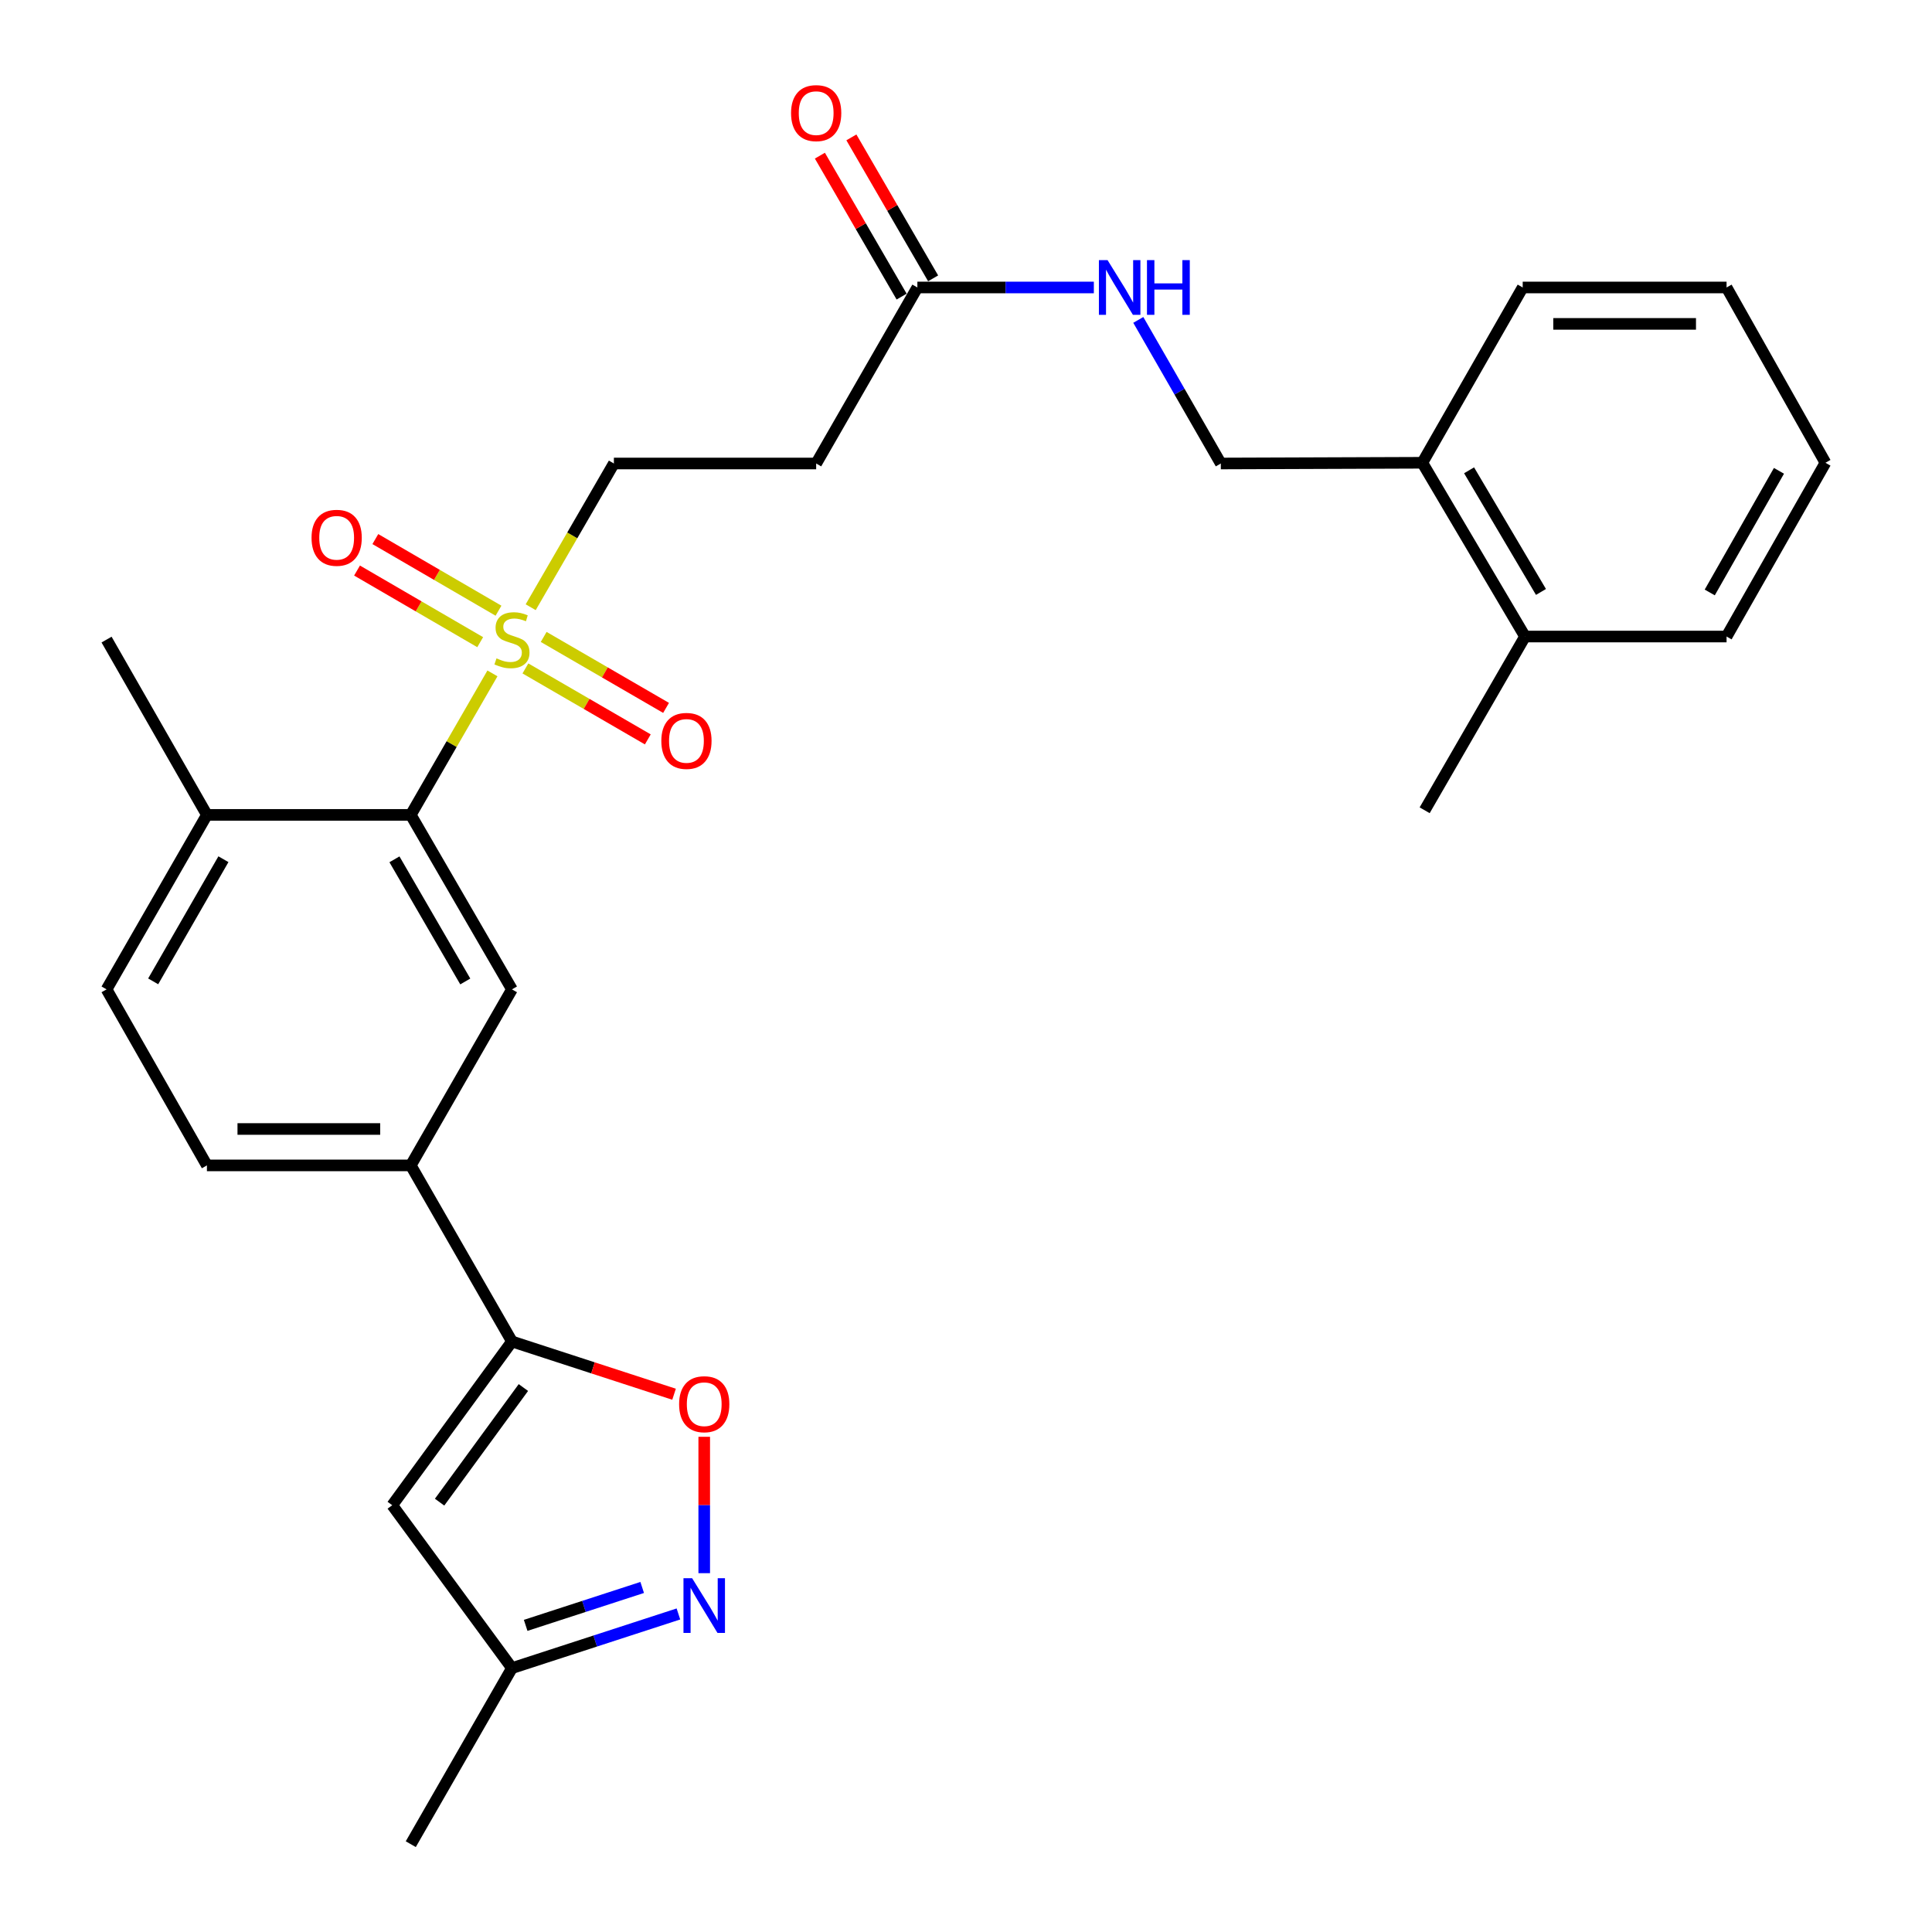 <?xml version='1.0' encoding='iso-8859-1'?>
<svg version='1.1' baseProfile='full'
              xmlns='http://www.w3.org/2000/svg'
                      xmlns:rdkit='http://www.rdkit.org/xml'
                      xmlns:xlink='http://www.w3.org/1999/xlink'
                  xml:space='preserve'
width='1000px' height='1000px' viewBox='0 0 1000 1000'>
<!-- END OF HEADER -->
<rect style='opacity:1.0;fill:#FFFFFF;stroke:none' width='1000' height='1000' x='0' y='0'> </rect>
<path class='bond-1' d='M 254.887,348.548 L 233.752,385.166' style='fill:none;fill-rule:evenodd;stroke:#CCCC00;stroke-width:6px;stroke-linecap:butt;stroke-linejoin:miter;stroke-opacity:1' />
<path class='bond-1' d='M 233.752,385.166 L 212.616,421.784' style='fill:none;fill-rule:evenodd;stroke:#000000;stroke-width:6px;stroke-linecap:butt;stroke-linejoin:miter;stroke-opacity:1' />
<path class='bond-9' d='M 274.685,314.297 L 296.216,277.102' style='fill:none;fill-rule:evenodd;stroke:#CCCC00;stroke-width:6px;stroke-linecap:butt;stroke-linejoin:miter;stroke-opacity:1' />
<path class='bond-9' d='M 296.216,277.102 L 317.746,239.907' style='fill:none;fill-rule:evenodd;stroke:#000000;stroke-width:6px;stroke-linecap:butt;stroke-linejoin:miter;stroke-opacity:1' />
<path class='bond-11' d='M 271.951,345.979 L 303.628,364.344' style='fill:none;fill-rule:evenodd;stroke:#CCCC00;stroke-width:6px;stroke-linecap:butt;stroke-linejoin:miter;stroke-opacity:1' />
<path class='bond-11' d='M 303.628,364.344 L 335.304,382.709' style='fill:none;fill-rule:evenodd;stroke:#FF0000;stroke-width:6px;stroke-linecap:butt;stroke-linejoin:miter;stroke-opacity:1' />
<path class='bond-11' d='M 281.404,329.675 L 313.08,348.039' style='fill:none;fill-rule:evenodd;stroke:#CCCC00;stroke-width:6px;stroke-linecap:butt;stroke-linejoin:miter;stroke-opacity:1' />
<path class='bond-11' d='M 313.08,348.039 L 344.757,366.404' style='fill:none;fill-rule:evenodd;stroke:#FF0000;stroke-width:6px;stroke-linecap:butt;stroke-linejoin:miter;stroke-opacity:1' />
<path class='bond-12' d='M 258.021,316.097 L 226.149,297.56' style='fill:none;fill-rule:evenodd;stroke:#CCCC00;stroke-width:6px;stroke-linecap:butt;stroke-linejoin:miter;stroke-opacity:1' />
<path class='bond-12' d='M 226.149,297.56 L 194.276,279.024' style='fill:none;fill-rule:evenodd;stroke:#FF0000;stroke-width:6px;stroke-linecap:butt;stroke-linejoin:miter;stroke-opacity:1' />
<path class='bond-12' d='M 248.546,332.388 L 216.674,313.852' style='fill:none;fill-rule:evenodd;stroke:#CCCC00;stroke-width:6px;stroke-linecap:butt;stroke-linejoin:miter;stroke-opacity:1' />
<path class='bond-12' d='M 216.674,313.852 L 184.802,295.315' style='fill:none;fill-rule:evenodd;stroke:#FF0000;stroke-width:6px;stroke-linecap:butt;stroke-linejoin:miter;stroke-opacity:1' />
<path class='bond-0' d='M 264.988,694.352 L 212.616,603.21' style='fill:none;fill-rule:evenodd;stroke:#000000;stroke-width:6px;stroke-linecap:butt;stroke-linejoin:miter;stroke-opacity:1' />
<path class='bond-3' d='M 264.988,694.352 L 306.939,708.004' style='fill:none;fill-rule:evenodd;stroke:#000000;stroke-width:6px;stroke-linecap:butt;stroke-linejoin:miter;stroke-opacity:1' />
<path class='bond-3' d='M 306.939,708.004 L 348.89,721.655' style='fill:none;fill-rule:evenodd;stroke:#FF0000;stroke-width:6px;stroke-linecap:butt;stroke-linejoin:miter;stroke-opacity:1' />
<path class='bond-4' d='M 264.988,694.352 L 203.025,779.098' style='fill:none;fill-rule:evenodd;stroke:#000000;stroke-width:6px;stroke-linecap:butt;stroke-linejoin:miter;stroke-opacity:1' />
<path class='bond-4' d='M 270.907,718.188 L 227.533,777.509' style='fill:none;fill-rule:evenodd;stroke:#000000;stroke-width:6px;stroke-linecap:butt;stroke-linejoin:miter;stroke-opacity:1' />
<path class='bond-5' d='M 212.616,421.784 L 264.988,512.099' style='fill:none;fill-rule:evenodd;stroke:#000000;stroke-width:6px;stroke-linecap:butt;stroke-linejoin:miter;stroke-opacity:1' />
<path class='bond-5' d='M 204.168,444.785 L 240.828,508.005' style='fill:none;fill-rule:evenodd;stroke:#000000;stroke-width:6px;stroke-linecap:butt;stroke-linejoin:miter;stroke-opacity:1' />
<path class='bond-13' d='M 212.616,421.784 L 107.098,421.784' style='fill:none;fill-rule:evenodd;stroke:#000000;stroke-width:6px;stroke-linecap:butt;stroke-linejoin:miter;stroke-opacity:1' />
<path class='bond-2' d='M 364.506,814.272 L 364.506,778.979' style='fill:none;fill-rule:evenodd;stroke:#0000FF;stroke-width:6px;stroke-linecap:butt;stroke-linejoin:miter;stroke-opacity:1' />
<path class='bond-2' d='M 364.506,778.979 L 364.506,743.685' style='fill:none;fill-rule:evenodd;stroke:#FF0000;stroke-width:6px;stroke-linecap:butt;stroke-linejoin:miter;stroke-opacity:1' />
<path class='bond-29' d='M 351.15,835.385 L 308.069,849.399' style='fill:none;fill-rule:evenodd;stroke:#0000FF;stroke-width:6px;stroke-linecap:butt;stroke-linejoin:miter;stroke-opacity:1' />
<path class='bond-29' d='M 308.069,849.399 L 264.988,863.413' style='fill:none;fill-rule:evenodd;stroke:#000000;stroke-width:6px;stroke-linecap:butt;stroke-linejoin:miter;stroke-opacity:1' />
<path class='bond-29' d='M 332.395,821.667 L 302.239,831.477' style='fill:none;fill-rule:evenodd;stroke:#0000FF;stroke-width:6px;stroke-linecap:butt;stroke-linejoin:miter;stroke-opacity:1' />
<path class='bond-29' d='M 302.239,831.477 L 272.082,841.287' style='fill:none;fill-rule:evenodd;stroke:#000000;stroke-width:6px;stroke-linecap:butt;stroke-linejoin:miter;stroke-opacity:1' />
<path class='bond-8' d='M 203.025,779.098 L 264.988,863.413' style='fill:none;fill-rule:evenodd;stroke:#000000;stroke-width:6px;stroke-linecap:butt;stroke-linejoin:miter;stroke-opacity:1' />
<path class='bond-6' d='M 264.988,512.099 L 212.616,603.21' style='fill:none;fill-rule:evenodd;stroke:#000000;stroke-width:6px;stroke-linecap:butt;stroke-linejoin:miter;stroke-opacity:1' />
<path class='bond-28' d='M 212.616,603.21 L 107.098,603.21' style='fill:none;fill-rule:evenodd;stroke:#000000;stroke-width:6px;stroke-linecap:butt;stroke-linejoin:miter;stroke-opacity:1' />
<path class='bond-28' d='M 196.788,584.364 L 122.926,584.364' style='fill:none;fill-rule:evenodd;stroke:#000000;stroke-width:6px;stroke-linecap:butt;stroke-linejoin:miter;stroke-opacity:1' />
<path class='bond-7' d='M 474.83,148.796 L 422.448,239.907' style='fill:none;fill-rule:evenodd;stroke:#000000;stroke-width:6px;stroke-linecap:butt;stroke-linejoin:miter;stroke-opacity:1' />
<path class='bond-14' d='M 474.83,148.796 L 520.502,148.796' style='fill:none;fill-rule:evenodd;stroke:#000000;stroke-width:6px;stroke-linecap:butt;stroke-linejoin:miter;stroke-opacity:1' />
<path class='bond-14' d='M 520.502,148.796 L 566.174,148.796' style='fill:none;fill-rule:evenodd;stroke:#0000FF;stroke-width:6px;stroke-linecap:butt;stroke-linejoin:miter;stroke-opacity:1' />
<path class='bond-18' d='M 482.981,144.069 L 461.827,107.591' style='fill:none;fill-rule:evenodd;stroke:#000000;stroke-width:6px;stroke-linecap:butt;stroke-linejoin:miter;stroke-opacity:1' />
<path class='bond-18' d='M 461.827,107.591 L 440.673,71.113' style='fill:none;fill-rule:evenodd;stroke:#FF0000;stroke-width:6px;stroke-linecap:butt;stroke-linejoin:miter;stroke-opacity:1' />
<path class='bond-18' d='M 466.678,153.523 L 445.524,117.045' style='fill:none;fill-rule:evenodd;stroke:#000000;stroke-width:6px;stroke-linecap:butt;stroke-linejoin:miter;stroke-opacity:1' />
<path class='bond-18' d='M 445.524,117.045 L 424.37,80.568' style='fill:none;fill-rule:evenodd;stroke:#FF0000;stroke-width:6px;stroke-linecap:butt;stroke-linejoin:miter;stroke-opacity:1' />
<path class='bond-21' d='M 264.988,863.413 L 212.616,954.545' style='fill:none;fill-rule:evenodd;stroke:#000000;stroke-width:6px;stroke-linecap:butt;stroke-linejoin:miter;stroke-opacity:1' />
<path class='bond-10' d='M 317.746,239.907 L 422.448,239.907' style='fill:none;fill-rule:evenodd;stroke:#000000;stroke-width:6px;stroke-linecap:butt;stroke-linejoin:miter;stroke-opacity:1' />
<path class='bond-19' d='M 107.098,421.784 L 55.156,512.099' style='fill:none;fill-rule:evenodd;stroke:#000000;stroke-width:6px;stroke-linecap:butt;stroke-linejoin:miter;stroke-opacity:1' />
<path class='bond-19' d='M 115.644,444.727 L 79.284,507.947' style='fill:none;fill-rule:evenodd;stroke:#000000;stroke-width:6px;stroke-linecap:butt;stroke-linejoin:miter;stroke-opacity:1' />
<path class='bond-22' d='M 107.098,421.784 L 55.156,331.049' style='fill:none;fill-rule:evenodd;stroke:#000000;stroke-width:6px;stroke-linecap:butt;stroke-linejoin:miter;stroke-opacity:1' />
<path class='bond-17' d='M 589.179,165.583 L 610.535,202.745' style='fill:none;fill-rule:evenodd;stroke:#0000FF;stroke-width:6px;stroke-linecap:butt;stroke-linejoin:miter;stroke-opacity:1' />
<path class='bond-17' d='M 610.535,202.745 L 631.892,239.907' style='fill:none;fill-rule:evenodd;stroke:#000000;stroke-width:6px;stroke-linecap:butt;stroke-linejoin:miter;stroke-opacity:1' />
<path class='bond-15' d='M 107.098,603.21 L 55.156,512.099' style='fill:none;fill-rule:evenodd;stroke:#000000;stroke-width:6px;stroke-linecap:butt;stroke-linejoin:miter;stroke-opacity:1' />
<path class='bond-16' d='M 736.196,239.53 L 631.892,239.907' style='fill:none;fill-rule:evenodd;stroke:#000000;stroke-width:6px;stroke-linecap:butt;stroke-linejoin:miter;stroke-opacity:1' />
<path class='bond-20' d='M 736.196,239.53 L 789.352,329.468' style='fill:none;fill-rule:evenodd;stroke:#000000;stroke-width:6px;stroke-linecap:butt;stroke-linejoin:miter;stroke-opacity:1' />
<path class='bond-20' d='M 760.393,243.432 L 797.603,306.388' style='fill:none;fill-rule:evenodd;stroke:#000000;stroke-width:6px;stroke-linecap:butt;stroke-linejoin:miter;stroke-opacity:1' />
<path class='bond-23' d='M 736.196,239.53 L 788.148,148.796' style='fill:none;fill-rule:evenodd;stroke:#000000;stroke-width:6px;stroke-linecap:butt;stroke-linejoin:miter;stroke-opacity:1' />
<path class='bond-24' d='M 789.352,329.468 L 737.4,419.396' style='fill:none;fill-rule:evenodd;stroke:#000000;stroke-width:6px;stroke-linecap:butt;stroke-linejoin:miter;stroke-opacity:1' />
<path class='bond-25' d='M 789.352,329.468 L 893.666,329.468' style='fill:none;fill-rule:evenodd;stroke:#000000;stroke-width:6px;stroke-linecap:butt;stroke-linejoin:miter;stroke-opacity:1' />
<path class='bond-27' d='M 788.148,148.796 L 893.666,148.796' style='fill:none;fill-rule:evenodd;stroke:#000000;stroke-width:6px;stroke-linecap:butt;stroke-linejoin:miter;stroke-opacity:1' />
<path class='bond-27' d='M 803.976,167.642 L 877.839,167.642' style='fill:none;fill-rule:evenodd;stroke:#000000;stroke-width:6px;stroke-linecap:butt;stroke-linejoin:miter;stroke-opacity:1' />
<path class='bond-30' d='M 893.666,329.468 L 944.844,239.53' style='fill:none;fill-rule:evenodd;stroke:#000000;stroke-width:6px;stroke-linecap:butt;stroke-linejoin:miter;stroke-opacity:1' />
<path class='bond-30' d='M 884.963,306.657 L 920.788,243.7' style='fill:none;fill-rule:evenodd;stroke:#000000;stroke-width:6px;stroke-linecap:butt;stroke-linejoin:miter;stroke-opacity:1' />
<path class='bond-26' d='M 944.844,239.53 L 893.666,148.796' style='fill:none;fill-rule:evenodd;stroke:#000000;stroke-width:6px;stroke-linecap:butt;stroke-linejoin:miter;stroke-opacity:1' />
<path  class='atom-0' d='M 256.988 340.769
Q 257.308 340.889, 258.628 341.449
Q 259.948 342.009, 261.388 342.369
Q 262.868 342.689, 264.308 342.689
Q 266.988 342.689, 268.548 341.409
Q 270.108 340.089, 270.108 337.809
Q 270.108 336.249, 269.308 335.289
Q 268.548 334.329, 267.348 333.809
Q 266.148 333.289, 264.148 332.689
Q 261.628 331.929, 260.108 331.209
Q 258.628 330.489, 257.548 328.969
Q 256.508 327.449, 256.508 324.889
Q 256.508 321.329, 258.908 319.129
Q 261.348 316.929, 266.148 316.929
Q 269.428 316.929, 273.148 318.489
L 272.228 321.569
Q 268.828 320.169, 266.268 320.169
Q 263.508 320.169, 261.988 321.329
Q 260.468 322.449, 260.508 324.409
Q 260.508 325.929, 261.268 326.849
Q 262.068 327.769, 263.188 328.289
Q 264.348 328.809, 266.268 329.409
Q 268.828 330.209, 270.348 331.009
Q 271.868 331.809, 272.948 333.449
Q 274.068 335.049, 274.068 337.809
Q 274.068 341.729, 271.428 343.849
Q 268.828 345.929, 264.468 345.929
Q 261.948 345.929, 260.028 345.369
Q 258.148 344.849, 255.908 343.929
L 256.988 340.769
' fill='#CCCC00'/>
<path  class='atom-3' d='M 358.246 816.88
L 367.526 831.88
Q 368.446 833.36, 369.926 836.04
Q 371.406 838.72, 371.486 838.88
L 371.486 816.88
L 375.246 816.88
L 375.246 845.2
L 371.366 845.2
L 361.406 828.8
Q 360.246 826.88, 359.006 824.68
Q 357.806 822.48, 357.446 821.8
L 357.446 845.2
L 353.766 845.2
L 353.766 816.88
L 358.246 816.88
' fill='#0000FF'/>
<path  class='atom-4' d='M 351.506 726.816
Q 351.506 720.016, 354.866 716.216
Q 358.226 712.416, 364.506 712.416
Q 370.786 712.416, 374.146 716.216
Q 377.506 720.016, 377.506 726.816
Q 377.506 733.696, 374.106 737.616
Q 370.706 741.496, 364.506 741.496
Q 358.266 741.496, 354.866 737.616
Q 351.506 733.736, 351.506 726.816
M 364.506 738.296
Q 368.826 738.296, 371.146 735.416
Q 373.506 732.496, 373.506 726.816
Q 373.506 721.256, 371.146 718.456
Q 368.826 715.616, 364.506 715.616
Q 360.186 715.616, 357.826 718.416
Q 355.506 721.216, 355.506 726.816
Q 355.506 732.536, 357.826 735.416
Q 360.186 738.296, 364.506 738.296
' fill='#FF0000'/>
<path  class='atom-12' d='M 342.303 383.49
Q 342.303 376.69, 345.663 372.89
Q 349.023 369.09, 355.303 369.09
Q 361.583 369.09, 364.943 372.89
Q 368.303 376.69, 368.303 383.49
Q 368.303 390.37, 364.903 394.29
Q 361.503 398.17, 355.303 398.17
Q 349.063 398.17, 345.663 394.29
Q 342.303 390.41, 342.303 383.49
M 355.303 394.97
Q 359.623 394.97, 361.943 392.09
Q 364.303 389.17, 364.303 383.49
Q 364.303 377.93, 361.943 375.13
Q 359.623 372.29, 355.303 372.29
Q 350.983 372.29, 348.623 375.09
Q 346.303 377.89, 346.303 383.49
Q 346.303 389.21, 348.623 392.09
Q 350.983 394.97, 355.303 394.97
' fill='#FF0000'/>
<path  class='atom-13' d='M 161.253 278.36
Q 161.253 271.56, 164.613 267.76
Q 167.973 263.96, 174.253 263.96
Q 180.533 263.96, 183.893 267.76
Q 187.253 271.56, 187.253 278.36
Q 187.253 285.24, 183.853 289.16
Q 180.453 293.04, 174.253 293.04
Q 168.013 293.04, 164.613 289.16
Q 161.253 285.28, 161.253 278.36
M 174.253 289.84
Q 178.573 289.84, 180.893 286.96
Q 183.253 284.04, 183.253 278.36
Q 183.253 272.8, 180.893 270
Q 178.573 267.16, 174.253 267.16
Q 169.933 267.16, 167.573 269.96
Q 165.253 272.76, 165.253 278.36
Q 165.253 284.08, 167.573 286.96
Q 169.933 289.84, 174.253 289.84
' fill='#FF0000'/>
<path  class='atom-15' d='M 573.271 134.636
L 582.551 149.636
Q 583.471 151.116, 584.951 153.796
Q 586.431 156.476, 586.511 156.636
L 586.511 134.636
L 590.271 134.636
L 590.271 162.956
L 586.391 162.956
L 576.431 146.556
Q 575.271 144.636, 574.031 142.436
Q 572.831 140.236, 572.471 139.556
L 572.471 162.956
L 568.791 162.956
L 568.791 134.636
L 573.271 134.636
' fill='#0000FF'/>
<path  class='atom-15' d='M 593.671 134.636
L 597.511 134.636
L 597.511 146.676
L 611.991 146.676
L 611.991 134.636
L 615.831 134.636
L 615.831 162.956
L 611.991 162.956
L 611.991 149.876
L 597.511 149.876
L 597.511 162.956
L 593.671 162.956
L 593.671 134.636
' fill='#0000FF'/>
<path  class='atom-19' d='M 409.448 58.55
Q 409.448 51.75, 412.808 47.95
Q 416.168 44.15, 422.448 44.15
Q 428.728 44.15, 432.088 47.95
Q 435.448 51.75, 435.448 58.55
Q 435.448 65.43, 432.048 69.35
Q 428.648 73.23, 422.448 73.23
Q 416.208 73.23, 412.808 69.35
Q 409.448 65.47, 409.448 58.55
M 422.448 70.03
Q 426.768 70.03, 429.088 67.15
Q 431.448 64.23, 431.448 58.55
Q 431.448 52.99, 429.088 50.19
Q 426.768 47.35, 422.448 47.35
Q 418.128 47.35, 415.768 50.15
Q 413.448 52.95, 413.448 58.55
Q 413.448 64.27, 415.768 67.15
Q 418.128 70.03, 422.448 70.03
' fill='#FF0000'/>
</svg>
